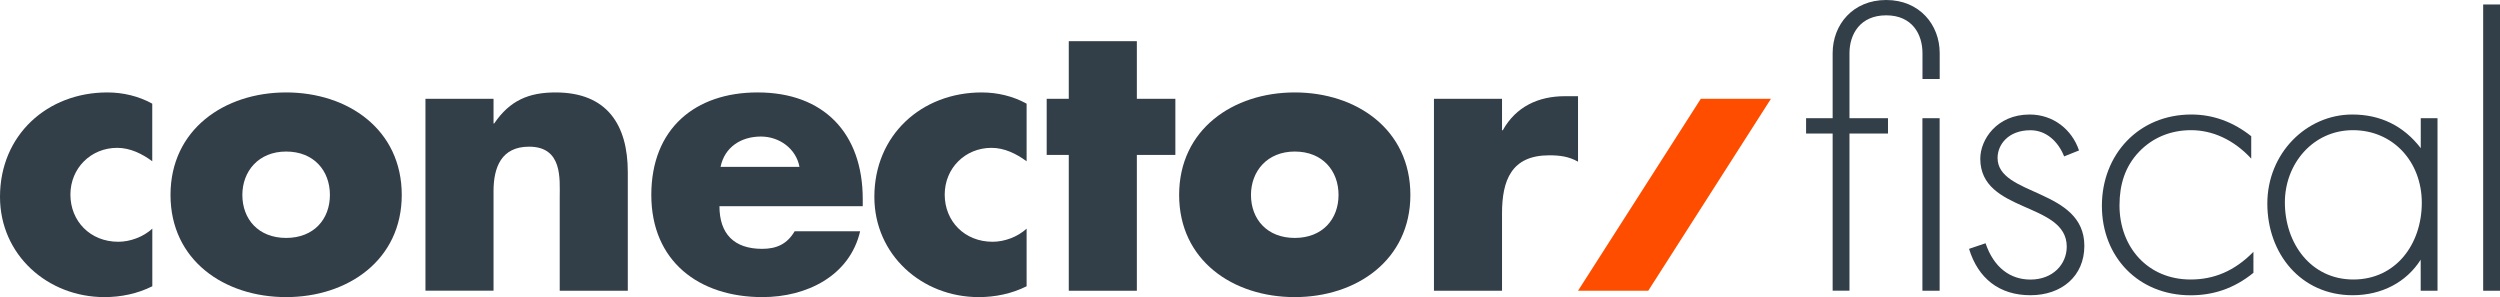 <?xml version="1.0" encoding="UTF-8"?>
<svg id="Capa_1" data-name="Capa 1" xmlns="http://www.w3.org/2000/svg" viewBox="0 0 384.88 45.74">
  <defs>
    <style>
      .cls-1 {
        fill: #ff4d00;
      }

      .cls-2 {
        fill: #323e48;
      }
    </style>
  </defs>
  <path class="cls-2" d="m23.45,24.83c-1.56-1.15-3.4-2.07-5.41-2.07-4.03,0-7.2,3.11-7.2,7.2s3.05,7.26,7.37,7.26c1.84,0,3.86-.75,5.24-2.02v8.87c-2.3,1.15-4.84,1.67-7.37,1.67C7.32,45.74,0,39.23,0,30.3,0,20.8,7.26,14.23,16.53,14.23c2.42,0,4.84.58,6.91,1.73v8.87Z"/>
  <path class="cls-2" d="m61.85,30.01c0,10.02-8.3,15.73-17.8,15.73s-17.8-5.65-17.8-15.73,8.3-15.78,17.8-15.78,17.8,5.7,17.8,15.78Zm-24.54,0c0,3.74,2.48,6.62,6.74,6.62s6.74-2.88,6.74-6.62-2.48-6.68-6.74-6.68-6.74,3.05-6.74,6.68Z"/>
  <path class="cls-2" d="m75.96,19.01h.12c2.42-3.57,5.36-4.78,9.45-4.78,7.95,0,11.12,5.01,11.12,12.27v18.26h-10.48v-14.4c0-2.82.46-7.78-4.72-7.78-4.26,0-5.47,3.17-5.47,6.85v15.32h-10.48V15.21h10.48v3.8Z"/>
  <path class="cls-2" d="m132.82,31.74h-22.06c0,4.26,2.25,6.57,6.57,6.57,2.25,0,3.86-.75,5.01-2.71h10.08c-.81,3.46-2.88,5.99-5.59,7.66-2.71,1.67-6.05,2.48-9.45,2.48-9.79,0-17.11-5.53-17.11-15.73s6.74-15.78,16.36-15.78c10.25,0,16.19,6.34,16.19,16.42v1.09Zm-9.74-6.05c-.52-2.82-3.11-4.67-5.93-4.67-3.05,0-5.59,1.61-6.22,4.67h12.15Z"/>
  <path class="cls-2" d="m158.05,24.83c-1.56-1.15-3.4-2.07-5.41-2.07-4.03,0-7.2,3.11-7.2,7.2s3.05,7.26,7.37,7.26c1.84,0,3.86-.75,5.24-2.02v8.87c-2.3,1.15-4.84,1.67-7.37,1.67-8.76,0-16.07-6.51-16.07-15.44,0-9.5,7.26-16.07,16.53-16.07,2.42,0,4.84.58,6.91,1.73v8.87Z"/>
  <path class="cls-2" d="m175.02,44.76h-10.48v-20.91h-3.4v-8.64h3.4V6.34h10.48v8.87h5.93v8.64h-5.93v20.91Z"/>
  <path class="cls-2" d="m217.13,30.01c0,10.02-8.29,15.73-17.8,15.73s-17.8-5.65-17.8-15.73,8.3-15.78,17.8-15.78,17.8,5.7,17.8,15.78Zm-24.54,0c0,3.74,2.48,6.62,6.74,6.62s6.74-2.88,6.74-6.62-2.48-6.68-6.74-6.68-6.74,3.05-6.74,6.68Z"/>
  <path class="cls-2" d="m231.25,20.05h.11c2.02-3.63,5.47-5.24,9.56-5.24h2.02v10.08c-1.44-.81-2.82-.98-4.44-.98-5.82,0-7.26,3.86-7.26,8.93v11.92h-10.48V15.21h10.48v4.84Z"/>
  <g>
    <g>
      <path class="cls-2" d="m284.73,8.18v10.02h5.93v2.36h-5.93v24.19h-2.59v-24.19h-4.09v-2.36h4.09v-10.02c0-4.38,3.11-8.18,8.24-8.18s8.24,3.8,8.24,8.18v3.98h-2.65v-3.98c0-2.88-1.56-5.82-5.59-5.82s-5.65,2.94-5.65,5.82Zm13.88,36.58h-2.65v-26.56h2.65v26.56Z"/>
      <path class="cls-2" d="m317.78,24.08c-.92-2.3-2.76-4.03-5.18-4.03-3.46,0-5.07,2.25-5.07,4.26,0,5.93,13.36,4.67,13.36,13.54,0,4.67-3.51,7.6-8.3,7.6s-8.06-2.59-9.45-7.14l2.54-.86c1.27,3.74,3.8,5.59,6.91,5.59,3.46,0,5.59-2.36,5.59-5.07,0-6.91-13.31-5.13-13.31-13.54,0-2.94,2.54-6.8,7.6-6.8,3.63,0,6.51,2.3,7.6,5.53l-2.3.92Z"/>
      <path class="cls-2" d="m346.58,24.42c-2.71-2.94-5.99-4.38-9.27-4.38-3.05,0-5.88,1.1-8.01,3.34s-3,5.01-3,8.24c0,6.45,4.38,11.41,10.94,11.41,3.57,0,6.74-1.27,9.68-4.26v3.23c-3.05,2.48-6.28,3.46-9.68,3.46-8.01,0-13.65-5.88-13.65-13.77s5.65-14.06,13.77-14.06c3.28,0,6.39,1.09,9.22,3.34v3.46Z"/>
      <path class="cls-2" d="m372.67,18.2h2.59v26.56h-2.59v-4.78c-2.19,3.46-5.99,5.47-10.48,5.47-7.95,0-13.13-6.39-13.13-14.11s5.99-13.71,13.08-13.71c4.32,0,7.89,1.73,10.54,5.18v-4.61Zm-10.37,24.83c6.57,0,10.54-5.47,10.54-11.81s-4.44-11.18-10.6-11.18-10.48,5.18-10.48,11.12c0,6.34,4.03,11.87,10.54,11.87Z"/>
      <path class="cls-2" d="m384.88.69v44.07h-2.59V.69h2.59Z"/>
    </g>
    <polygon class="cls-1" points="261.84 15.21 242.94 44.76 253.75 44.76 272.64 15.21 261.84 15.21"/>
  </g>
</svg>